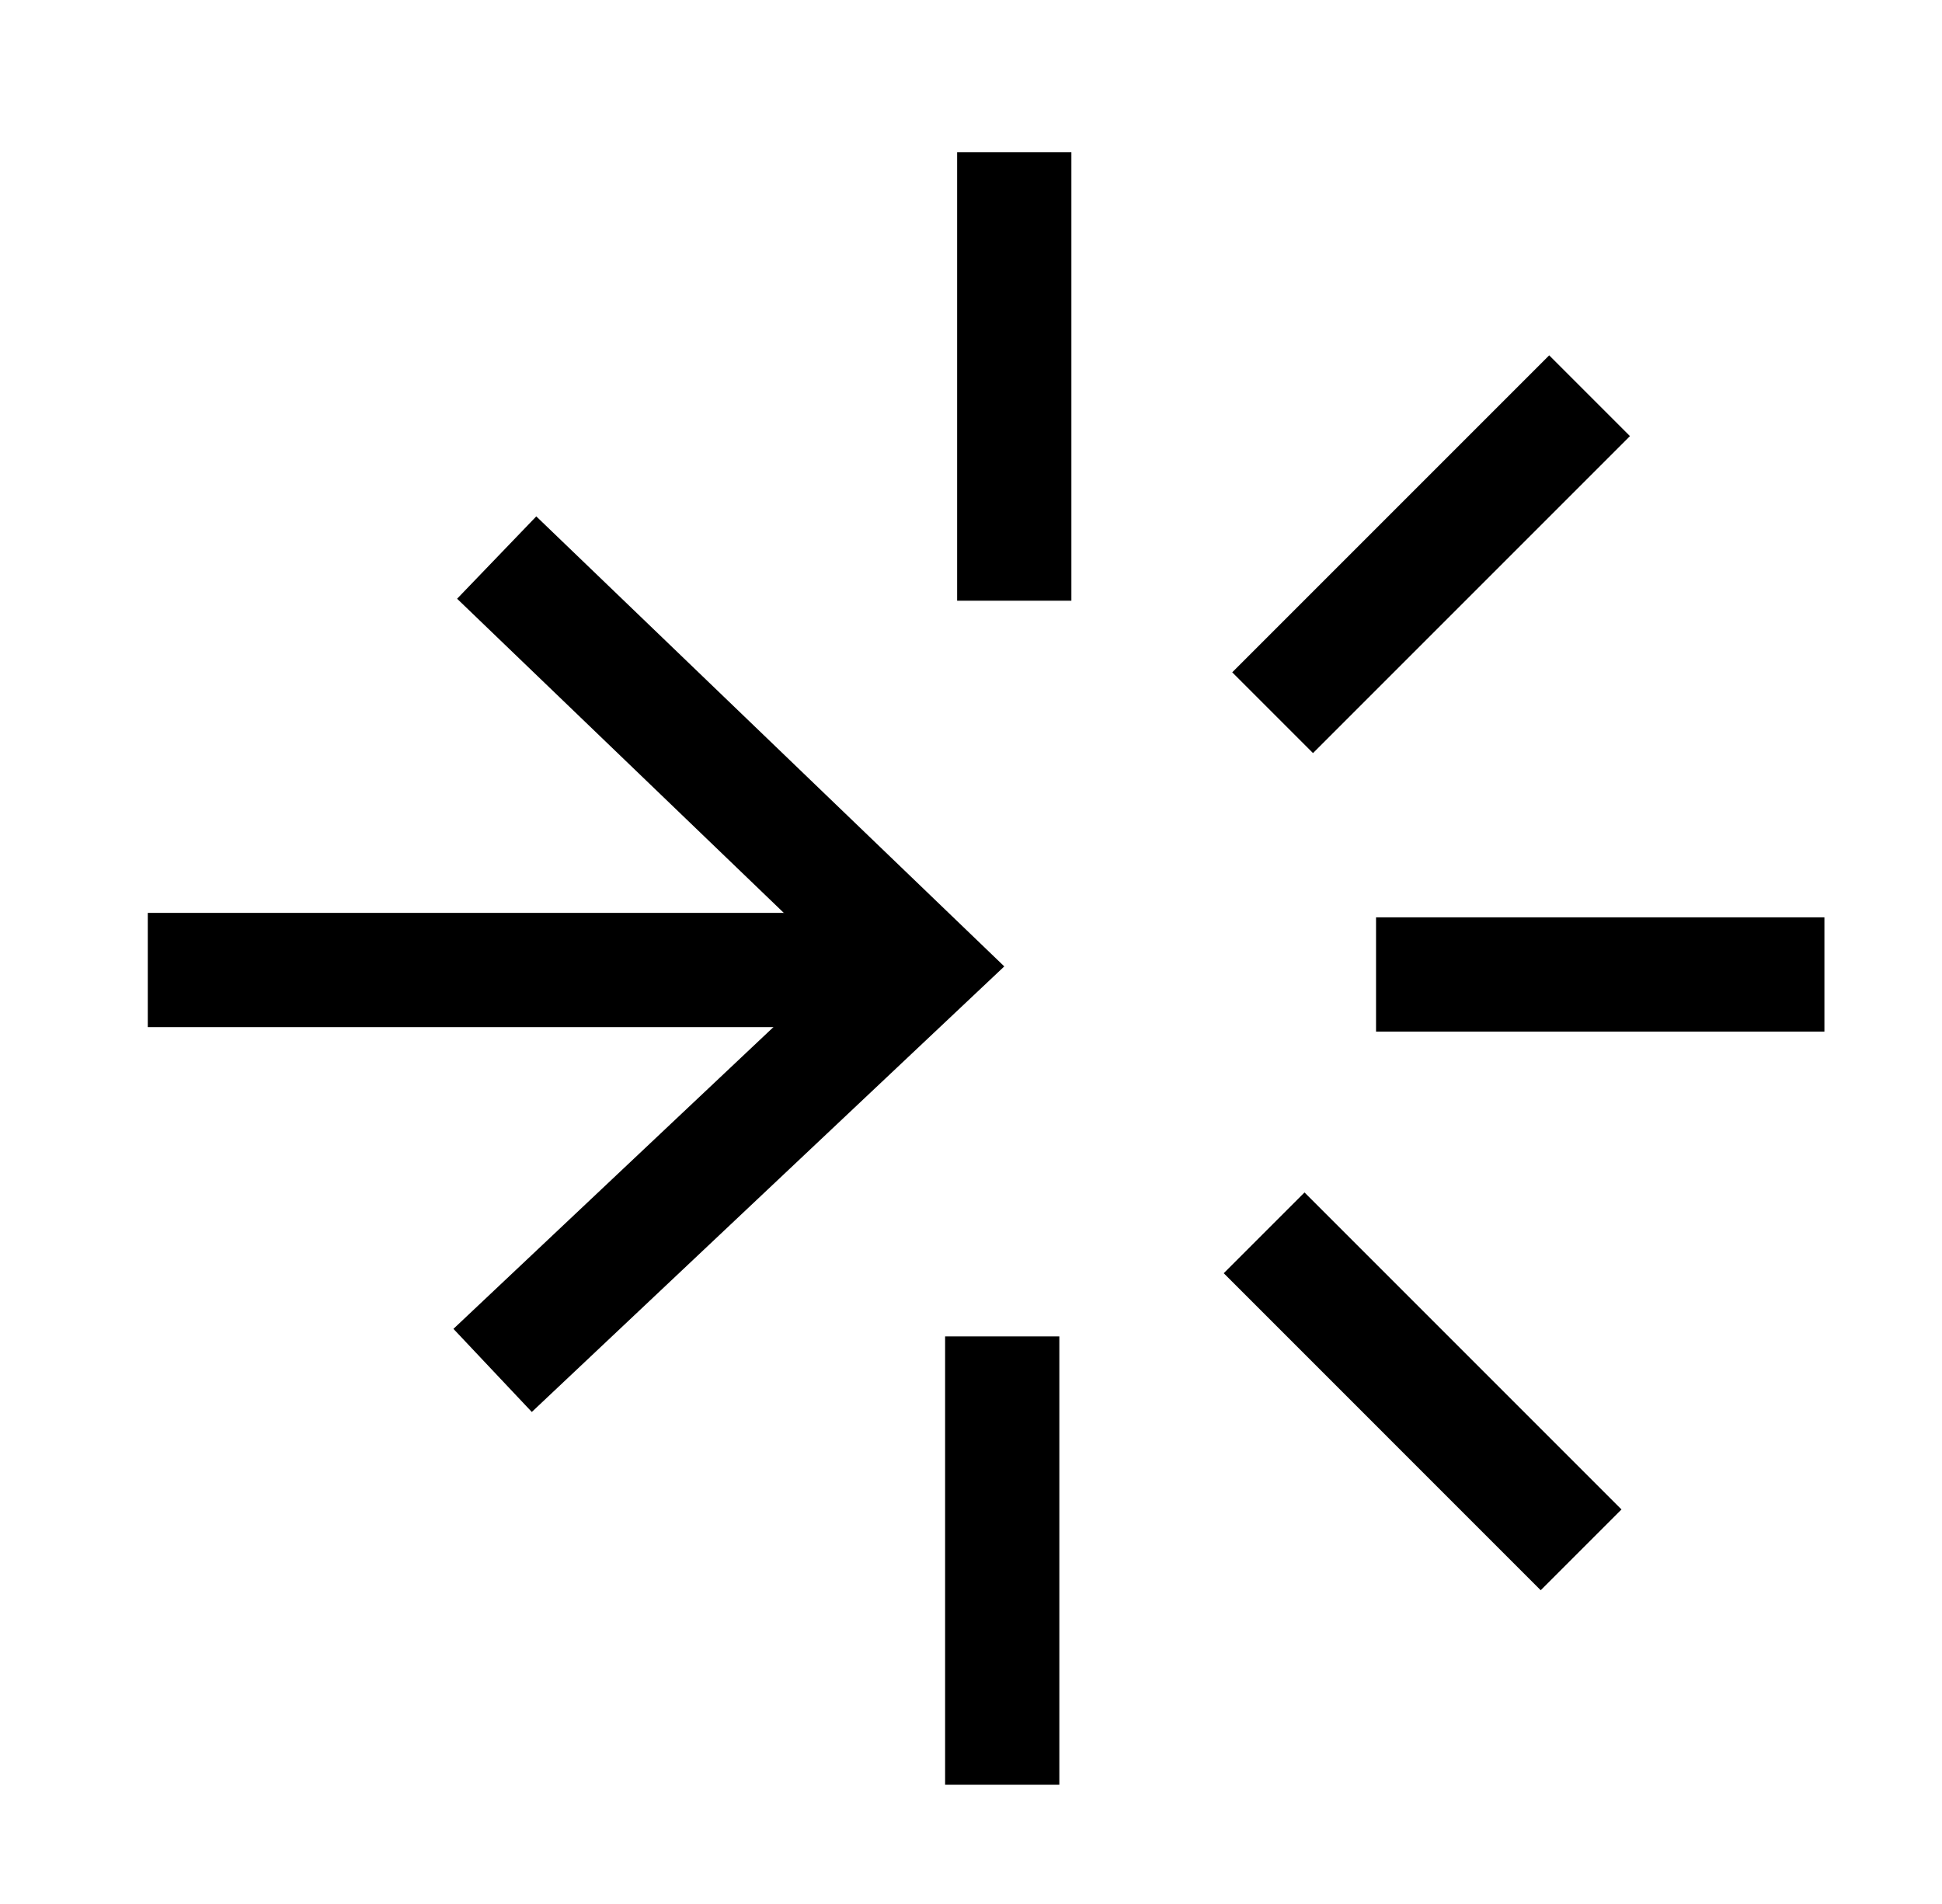<svg width="51" height="50" viewBox="0 0 51 50" fill="none" xmlns="http://www.w3.org/2000/svg">
<mask id="mask0_3403_7835" style="mask-type:luminance" maskUnits="userSpaceOnUse" x="1" y="1" width="50" height="49">
<path d="M50.5 1H1.881V49.619H50.5V1Z" fill="white"/>
</mask>
<g mask="url(#mask0_3403_7835)">
<path d="M26.636 15.775V4" stroke="black" stroke-width="3" stroke-miterlimit="10"/>
<path d="M26.32 35.095V46.869" stroke="black" stroke-width="3" stroke-miterlimit="10"/>
<path d="M33.198 32.375L41.522 40.7" stroke="black" stroke-width="3" stroke-miterlimit="10"/>
<path d="M36.137 25.59H47.912" stroke="black" stroke-width="3" stroke-miterlimit="10"/>
<path d="M33.421 18.716L41.745 10.392" stroke="black" stroke-width="3" stroke-miterlimit="10"/>
<path d="M3.881 25.473H22.781" stroke="black" stroke-width="3" stroke-miterlimit="10"/>
<path d="M13.044 14.642L24.199 25.368L12.937 35.988" stroke="black" stroke-width="3" stroke-miterlimit="10"/>
</g>
</svg>
